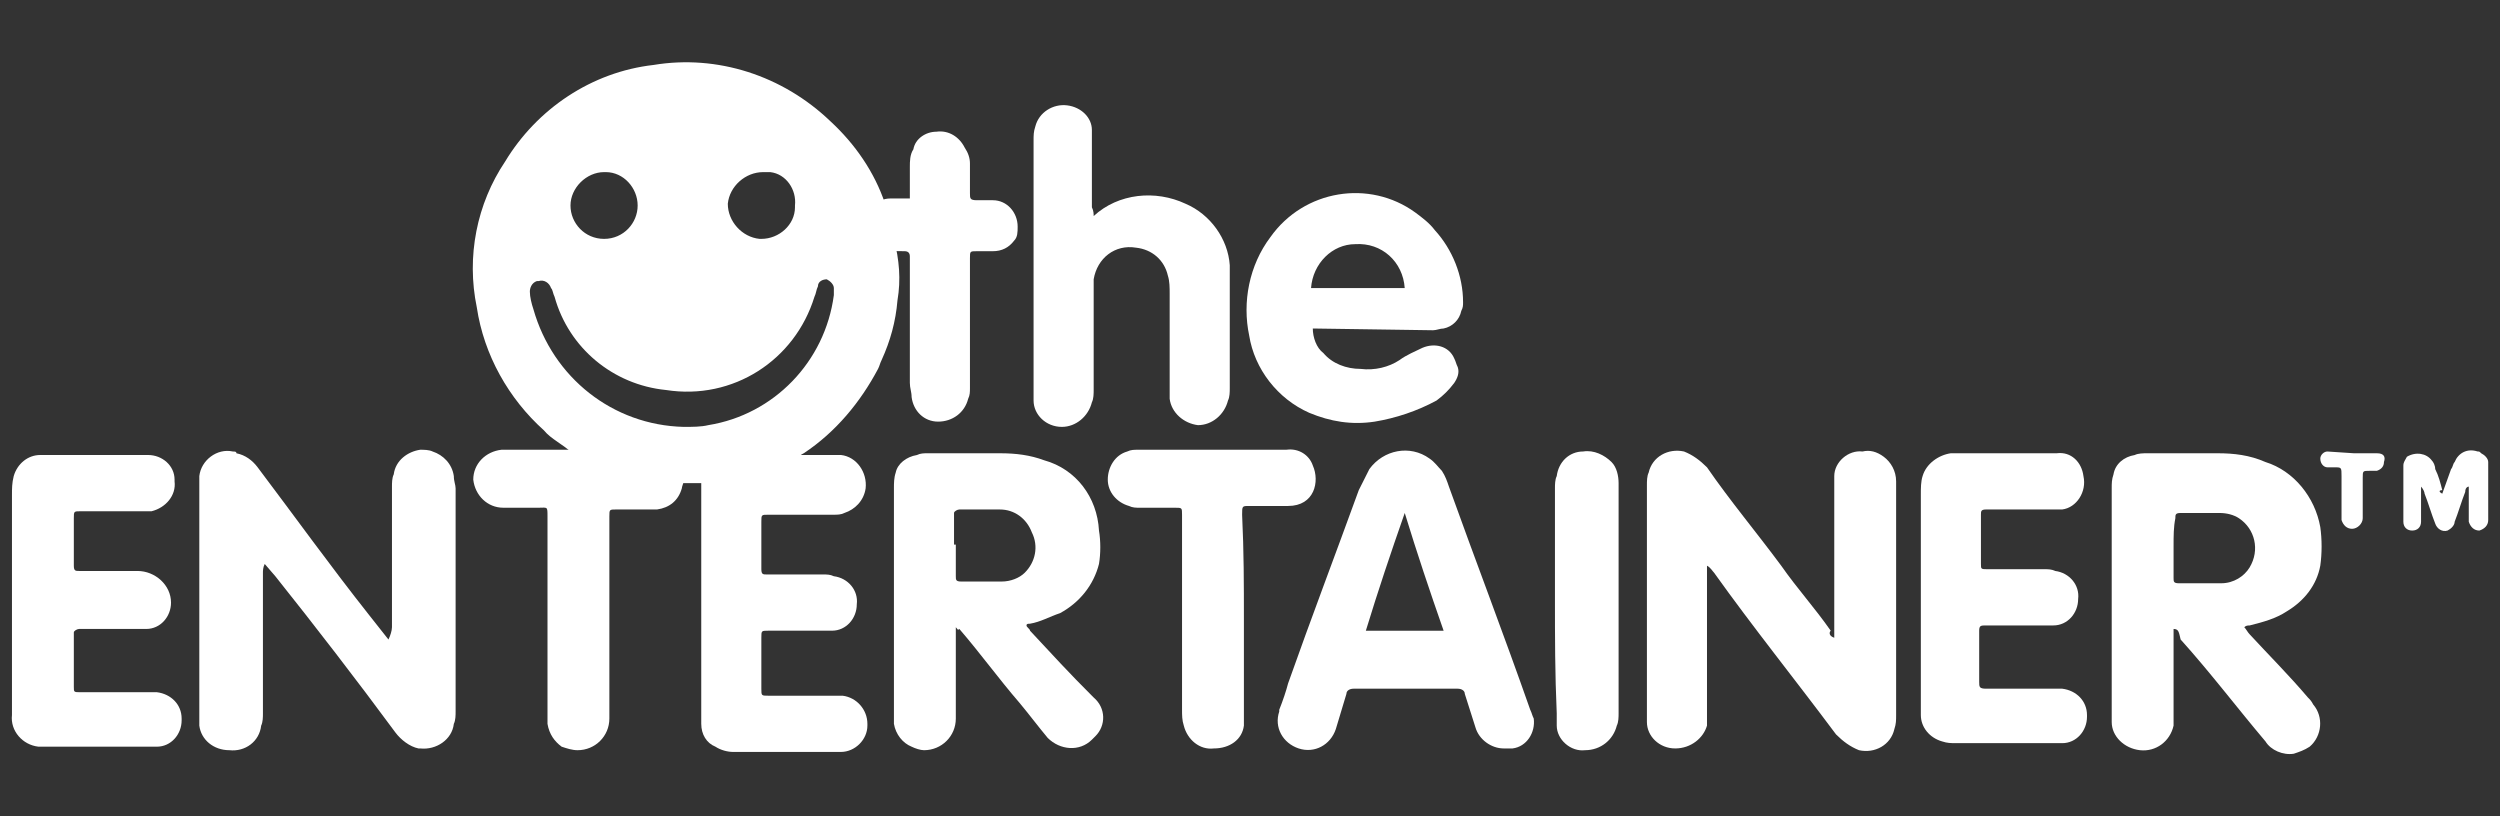<svg width="98" height="32" viewBox="0 0 98 32" fill="none" xmlns="http://www.w3.org/2000/svg">
<rect x="0" y="0" width="98" height="32" fill="#333333" stroke="none"/>
<path d="M10.377 22.107C10.307 22.245 10.307 22.382 10.307 22.451V27.962C10.307 28.099 10.307 28.306 10.238 28.444C10.169 29.064 9.615 29.477 8.991 29.408C8.368 29.408 7.883 28.995 7.813 28.444V18.663C7.883 18.043 8.506 17.561 9.13 17.699C9.199 17.699 9.268 17.699 9.268 17.768C9.615 17.837 9.892 18.043 10.1 18.319C11.555 20.247 12.94 22.176 14.465 24.104C14.742 24.449 14.95 24.724 15.227 25.069C15.296 24.931 15.365 24.724 15.365 24.587V19.076C15.365 18.939 15.365 18.732 15.435 18.594C15.504 18.043 15.989 17.699 16.474 17.63C16.613 17.63 16.82 17.63 16.959 17.699C17.375 17.837 17.721 18.181 17.79 18.663C17.79 18.87 17.86 19.007 17.86 19.145V27.893C17.86 28.03 17.86 28.237 17.79 28.375C17.721 28.995 17.098 29.408 16.474 29.339H16.405C16.058 29.27 15.712 28.995 15.504 28.719C13.98 26.653 12.386 24.587 10.793 22.589L10.377 22.107Z" fill="white"/>
<path d="M71.903 25V18.663C71.903 18.112 72.457 17.63 73.011 17.699C73.289 17.63 73.566 17.699 73.843 17.905C74.12 18.112 74.328 18.456 74.328 18.869V28.03C74.328 28.237 74.328 28.375 74.259 28.581C74.12 29.201 73.496 29.546 72.873 29.408C72.526 29.27 72.249 29.063 71.972 28.788C70.379 26.653 68.716 24.586 67.192 22.451C67.122 22.382 67.053 22.244 66.914 22.176V28.444C66.776 28.926 66.291 29.339 65.667 29.339C65.044 29.339 64.559 28.857 64.559 28.306V19.007C64.559 18.869 64.559 18.663 64.628 18.525C64.766 17.905 65.39 17.561 66.014 17.699C66.36 17.836 66.637 18.043 66.914 18.319C67.815 19.627 68.854 20.867 69.824 22.176C70.448 23.071 71.141 23.829 71.764 24.724C71.695 24.793 71.695 24.931 71.903 25Z" fill="white"/>
<path d="M85.204 24.655V28.444C85.066 29.064 84.511 29.477 83.888 29.408C83.264 29.339 82.779 28.857 82.779 28.306V19.145C82.779 18.939 82.779 18.801 82.849 18.594C82.918 18.181 83.264 17.905 83.68 17.837C83.819 17.768 84.026 17.768 84.165 17.768H86.936C87.56 17.768 88.184 17.837 88.807 18.112C89.916 18.456 90.747 19.489 90.955 20.66C91.024 21.143 91.024 21.694 90.955 22.176C90.816 22.933 90.331 23.553 89.639 23.967C89.223 24.242 88.738 24.38 88.184 24.518C88.114 24.518 88.045 24.518 87.976 24.587C88.045 24.655 88.114 24.793 88.184 24.862C88.946 25.689 89.708 26.446 90.47 27.342C90.539 27.41 90.609 27.479 90.678 27.617C91.094 28.099 91.024 28.857 90.539 29.27C90.331 29.408 90.124 29.477 89.916 29.546C89.5 29.614 89.015 29.408 88.807 29.064C87.699 27.755 86.659 26.377 85.481 25.069C85.412 24.793 85.412 24.655 85.204 24.655ZM85.204 21.418V22.658C85.204 22.796 85.204 22.864 85.412 22.864H87.075C87.56 22.864 87.976 22.589 88.184 22.245C88.599 21.556 88.391 20.729 87.768 20.316C87.56 20.178 87.283 20.109 87.006 20.109H85.481C85.274 20.109 85.274 20.178 85.274 20.316C85.204 20.66 85.204 21.005 85.204 21.418Z" fill="white"/>
<path d="M37.468 24.587C37.468 24.655 37.468 24.793 37.468 24.931V28.168C37.468 28.857 36.913 29.408 36.22 29.408C36.082 29.408 35.874 29.339 35.735 29.27C35.389 29.132 35.112 28.788 35.042 28.375V19.145C35.042 18.939 35.042 18.732 35.112 18.525C35.181 18.181 35.528 17.905 35.943 17.837C36.082 17.768 36.22 17.768 36.359 17.768H39.2C39.823 17.768 40.377 17.837 40.932 18.043C42.179 18.387 43.01 19.489 43.08 20.798C43.149 21.212 43.149 21.694 43.08 22.107C42.872 22.933 42.318 23.622 41.555 24.035C41.14 24.173 40.793 24.38 40.377 24.449C40.308 24.449 40.239 24.449 40.239 24.518C40.239 24.587 40.377 24.655 40.377 24.724C41.209 25.62 41.971 26.446 42.803 27.273L42.872 27.342C43.357 27.755 43.357 28.444 42.941 28.857C42.872 28.926 42.872 28.926 42.803 28.995C42.318 29.477 41.555 29.408 41.07 28.926C40.724 28.512 40.308 27.962 39.962 27.548C39.13 26.584 38.438 25.62 37.606 24.655C37.537 24.724 37.537 24.655 37.468 24.587ZM37.468 21.349V22.589C37.468 22.727 37.468 22.796 37.675 22.796H39.269C39.615 22.796 39.962 22.658 40.17 22.451C40.585 22.038 40.724 21.418 40.447 20.867C40.239 20.316 39.754 19.972 39.2 19.972H37.606C37.537 19.972 37.398 20.041 37.398 20.109C37.398 20.109 37.398 20.109 37.398 20.178V21.349H37.468Z" fill="white"/>
<path d="M58.946 29.339C58.461 29.339 57.976 28.994 57.837 28.512C57.699 28.099 57.56 27.617 57.421 27.203C57.421 27.066 57.283 26.997 57.144 26.997H53.056C52.918 26.997 52.779 27.066 52.779 27.203C52.641 27.686 52.502 28.099 52.364 28.581C52.156 29.201 51.532 29.545 50.908 29.339C50.285 29.132 49.938 28.512 50.146 27.892V27.823C50.285 27.479 50.423 27.066 50.493 26.79C51.394 24.242 52.364 21.693 53.264 19.214C53.403 18.938 53.541 18.663 53.68 18.387C54.234 17.63 55.273 17.423 56.036 17.974C56.243 18.112 56.382 18.318 56.521 18.456C56.659 18.663 56.728 18.869 56.798 19.076C57.837 21.969 58.946 24.862 59.985 27.823C60.054 27.961 60.054 28.03 60.123 28.168C60.193 28.719 59.846 29.27 59.292 29.339C59.154 29.339 59.015 29.339 58.946 29.339ZM55.066 20.109C54.511 21.693 54.026 23.14 53.541 24.724H56.59C56.036 23.14 55.551 21.693 55.066 20.109Z" fill="white"/>
<path d="M75.297 23.622V19.352C75.297 19.145 75.297 18.869 75.366 18.663C75.505 18.18 75.99 17.836 76.475 17.767H80.632C81.186 17.698 81.602 18.112 81.671 18.663C81.81 19.283 81.394 19.902 80.84 19.971C80.771 19.971 80.632 19.971 80.563 19.971H77.861C77.653 19.971 77.653 20.04 77.653 20.178V22.107C77.653 22.313 77.653 22.313 77.93 22.313H80.147C80.286 22.313 80.424 22.313 80.563 22.382C81.117 22.451 81.533 22.933 81.463 23.484C81.463 24.035 81.048 24.517 80.493 24.517H77.861C77.653 24.517 77.584 24.517 77.584 24.724V26.721C77.584 26.928 77.584 26.997 77.861 26.997H80.84C81.394 27.066 81.81 27.479 81.81 28.03V28.099C81.81 28.65 81.394 29.132 80.84 29.132H76.683C76.475 29.132 76.336 29.132 76.129 29.063C75.644 28.925 75.297 28.512 75.297 28.03V23.622Z" fill="white"/>
<path d="M0.469 23.691V19.421C0.469 19.145 0.469 18.939 0.538 18.663C0.677 18.181 1.092 17.836 1.577 17.836H5.804C6.358 17.836 6.843 18.25 6.843 18.801V18.87C6.912 19.421 6.497 19.903 5.942 20.041C5.804 20.041 5.665 20.041 5.596 20.041H3.171C2.894 20.041 2.894 20.041 2.894 20.316V22.176C2.894 22.382 2.963 22.382 3.102 22.382H5.388C6.081 22.382 6.704 22.933 6.704 23.622C6.704 24.173 6.289 24.655 5.734 24.655H3.102C3.032 24.655 2.894 24.724 2.894 24.793C2.894 24.793 2.894 24.793 2.894 24.862V26.928C2.894 27.135 2.894 27.135 3.171 27.135H6.15C6.704 27.204 7.12 27.617 7.12 28.168V28.237C7.12 28.788 6.704 29.27 6.15 29.27H1.508C0.884 29.201 0.399 28.65 0.469 28.03V23.691Z" fill="white"/>
<path d="M42.872 8.469C43.842 7.574 45.297 7.436 46.474 7.987C47.444 8.4 48.137 9.365 48.207 10.398V15.219C48.207 15.357 48.207 15.563 48.137 15.701C47.999 16.252 47.514 16.666 46.959 16.666C46.405 16.597 45.92 16.183 45.851 15.632V11.5C45.851 11.293 45.851 11.018 45.782 10.811C45.643 10.191 45.158 9.778 44.534 9.709C43.703 9.571 43.01 10.122 42.872 10.949C42.872 11.086 42.872 11.224 42.872 11.362V15.288C42.872 15.426 42.872 15.632 42.802 15.77C42.664 16.321 42.179 16.734 41.624 16.734C41.001 16.734 40.516 16.252 40.516 15.701V5.507C40.516 5.301 40.516 5.163 40.585 4.956C40.724 4.405 41.278 4.061 41.832 4.13C42.387 4.199 42.802 4.612 42.802 5.094V8.125C42.872 8.262 42.872 8.4 42.872 8.469Z" fill="white"/>
<path d="M51.462 12.877C51.462 13.221 51.601 13.635 51.878 13.841C52.225 14.255 52.779 14.461 53.333 14.461C53.888 14.53 54.442 14.392 54.858 14.117C55.135 13.91 55.481 13.773 55.758 13.635C56.243 13.428 56.797 13.566 57.005 14.048C57.075 14.186 57.075 14.255 57.144 14.392C57.213 14.599 57.144 14.806 57.005 15.012C56.797 15.288 56.59 15.494 56.312 15.701C55.55 16.114 54.719 16.39 53.888 16.528C52.987 16.665 52.155 16.528 51.324 16.183C50.077 15.632 49.176 14.461 48.968 13.153C48.691 11.844 48.968 10.398 49.8 9.295C51.116 7.436 53.68 7.022 55.481 8.331C55.758 8.538 56.035 8.744 56.243 9.02C56.936 9.778 57.352 10.811 57.352 11.844C57.352 11.982 57.352 12.05 57.282 12.188C57.213 12.533 56.936 12.808 56.59 12.877C56.451 12.877 56.312 12.946 56.174 12.946L51.462 12.877ZM51.393 11.293H55.065C54.996 10.26 54.165 9.502 53.125 9.571C52.225 9.571 51.462 10.329 51.393 11.293Z" fill="white"/>
<path d="M48.761 24.242V28.444C48.691 28.994 48.206 29.339 47.583 29.339C47.028 29.408 46.543 28.994 46.405 28.444C46.336 28.237 46.336 28.03 46.336 27.824V20.178C46.336 19.903 46.336 19.903 46.058 19.903H44.673C44.534 19.903 44.395 19.903 44.257 19.834C43.772 19.696 43.425 19.283 43.425 18.801C43.425 18.319 43.703 17.836 44.188 17.699C44.326 17.63 44.465 17.63 44.603 17.63H50.423C50.908 17.561 51.324 17.836 51.463 18.25C51.74 18.869 51.532 19.834 50.493 19.834H48.968C48.691 19.834 48.691 19.834 48.691 20.178C48.761 21.625 48.761 22.933 48.761 24.242Z" fill="white"/>
<path d="M60.954 23.484V19.145C60.954 19.007 60.954 18.8 61.024 18.663C61.093 18.112 61.509 17.698 62.063 17.698C62.479 17.63 62.894 17.836 63.172 18.112C63.379 18.318 63.449 18.663 63.449 18.938V27.961C63.449 28.099 63.449 28.305 63.379 28.443C63.241 28.994 62.756 29.408 62.132 29.408C61.578 29.477 61.024 28.994 61.024 28.443V27.961C60.954 26.377 60.954 24.999 60.954 23.484Z" fill="white"/>
<path d="M95.737 19.352L96.083 18.387C96.152 18.318 96.152 18.181 96.222 18.112C96.36 17.767 96.707 17.561 97.122 17.698C97.192 17.698 97.192 17.698 97.261 17.767C97.4 17.836 97.538 17.974 97.538 18.112V20.385C97.538 20.591 97.4 20.729 97.192 20.798C96.984 20.798 96.845 20.66 96.776 20.453V19.076C96.707 19.076 96.637 19.145 96.637 19.283C96.499 19.627 96.36 20.109 96.222 20.453C96.222 20.591 96.083 20.729 95.945 20.798C95.737 20.867 95.529 20.729 95.46 20.522C95.321 20.178 95.182 19.696 95.044 19.352C95.044 19.283 94.975 19.145 94.905 19.076V20.453C94.905 20.66 94.767 20.798 94.559 20.798C94.351 20.798 94.212 20.66 94.212 20.453V18.249C94.212 18.112 94.282 18.043 94.351 17.905C94.697 17.698 95.113 17.767 95.321 18.043C95.39 18.112 95.46 18.249 95.46 18.387C95.598 18.663 95.667 18.938 95.737 19.214C95.598 19.214 95.598 19.283 95.737 19.352Z" fill="white"/>
<path d="M92.273 17.768H93.173C93.451 17.768 93.52 17.905 93.451 18.112C93.451 18.25 93.381 18.387 93.173 18.456H92.896C92.619 18.456 92.619 18.456 92.619 18.732V20.316C92.619 20.523 92.411 20.729 92.203 20.729C91.996 20.729 91.857 20.592 91.788 20.385C91.788 20.316 91.788 20.316 91.788 20.247V18.663C91.788 18.319 91.788 18.319 91.511 18.319H91.233C91.095 18.319 90.956 18.181 90.956 17.974C90.956 17.837 91.095 17.699 91.233 17.699L92.273 17.768Z" fill="white"/>
<path d="M27.629 18.938H26.174C26.174 18.801 26.105 18.594 26.105 18.525C25.966 18.043 26.174 17.699 25.689 17.767H22.433C22.086 17.423 21.601 17.216 21.324 16.872C19.939 15.632 18.968 13.91 18.691 12.051C18.276 10.053 18.691 7.987 19.8 6.334C21.047 4.267 23.195 2.821 25.62 2.546C28.114 2.132 30.678 2.959 32.548 4.75C33.519 5.645 34.281 6.747 34.696 7.987C34.696 7.987 34.696 8.056 34.766 8.056C34.696 8.125 34.558 8.194 34.489 8.262C34.142 8.538 34.073 8.951 34.211 9.364C34.281 9.709 34.489 9.158 34.835 9.227C34.835 9.158 34.835 8.813 34.904 8.882C34.974 8.951 35.043 9.296 35.043 9.364C35.251 10.191 35.32 10.949 35.181 11.775C35.112 12.602 34.904 13.359 34.558 14.117C34.489 14.255 34.489 14.324 34.419 14.461C33.726 15.77 32.756 16.941 31.509 17.767C31.371 17.836 31.301 17.905 31.232 17.974H29.015C28.461 17.974 27.976 18.319 27.906 18.869C27.629 18.732 27.629 18.869 27.629 18.938ZM26.798 16.734C27.144 16.734 27.491 16.734 27.768 16.665C30.331 16.252 32.341 14.186 32.687 11.569V11.293C32.687 11.155 32.548 11.018 32.41 10.949C32.271 10.949 32.063 11.018 32.063 11.224C31.994 11.362 31.994 11.5 31.925 11.637C31.163 14.117 28.738 15.701 26.105 15.288C24.026 15.081 22.294 13.635 21.74 11.637C21.671 11.5 21.671 11.362 21.601 11.293C21.532 11.086 21.324 10.949 21.116 11.018C21.116 11.018 21.116 11.018 21.047 11.018C20.839 11.086 20.77 11.293 20.77 11.431C20.77 11.637 20.839 11.913 20.909 12.12C21.671 14.806 24.026 16.665 26.798 16.734ZM24.996 8.056C24.996 7.367 24.442 6.747 23.749 6.747H23.68C22.987 6.747 22.363 7.367 22.363 8.056C22.363 8.745 22.918 9.364 23.68 9.364C24.442 9.364 24.996 8.745 24.996 8.056ZM29.916 6.747C29.223 6.747 28.599 7.298 28.53 7.987C28.53 8.676 29.084 9.296 29.777 9.364C29.777 9.364 29.777 9.364 29.846 9.364C30.539 9.364 31.163 8.813 31.163 8.125V8.056C31.232 7.436 30.816 6.816 30.193 6.747C30.054 6.747 29.985 6.747 29.916 6.747Z" fill="white"/>
<path d="M35.458 9.847C35.597 9.847 35.666 9.915 35.666 10.053V15.012C35.666 15.219 35.735 15.357 35.735 15.563C35.805 16.114 36.22 16.528 36.775 16.528C37.329 16.528 37.814 16.183 37.952 15.632C38.022 15.495 38.022 15.357 38.022 15.219V10.122C38.022 9.847 38.022 9.847 38.299 9.847H38.922C39.269 9.847 39.546 9.709 39.754 9.433C39.892 9.296 39.892 9.089 39.892 8.882C39.892 8.331 39.477 7.849 38.922 7.849H38.299C38.022 7.849 38.022 7.78 38.022 7.574V6.403C38.022 6.196 37.952 5.989 37.814 5.783C37.606 5.37 37.19 5.094 36.705 5.163C36.29 5.163 35.874 5.438 35.805 5.852C35.666 6.058 35.666 6.334 35.666 6.54V7.505C35.666 7.642 35.666 7.711 35.666 7.78C35.597 7.78 35.597 7.78 35.527 7.78H34.904C34.35 7.78 33.934 8.262 33.934 8.813C33.934 9.02 34.003 9.158 34.072 9.364C34.142 9.571 34.35 9.709 34.557 9.778C34.488 9.778 34.696 9.847 35.458 9.847Z" fill="white"/>
<path d="M27.489 18.593C27.628 18.042 28.113 17.835 28.667 17.835H32.963C33.586 17.904 34.002 18.524 33.933 19.144C33.863 19.626 33.517 19.971 33.101 20.108C32.963 20.177 32.824 20.177 32.685 20.177H30.122C29.845 20.177 29.845 20.177 29.845 20.453V22.312C29.845 22.519 29.914 22.519 30.053 22.519H32.27C32.408 22.519 32.547 22.519 32.685 22.588C33.24 22.657 33.655 23.139 33.586 23.69C33.586 24.241 33.17 24.723 32.616 24.723H30.122C29.845 24.723 29.845 24.723 29.845 24.999V26.996C29.845 27.272 29.845 27.272 30.122 27.272H33.032C33.586 27.341 34.002 27.823 34.002 28.374V28.443C34.002 28.994 33.517 29.476 32.963 29.476H28.736C28.528 29.476 28.251 29.407 28.043 29.269C27.697 29.131 27.489 28.787 27.489 28.374V18.938V18.593Z" fill="white"/>
<path d="M25.48 17.63C25.965 17.561 26.589 17.974 26.727 18.456C26.797 18.594 26.797 18.732 26.797 18.869C26.797 18.938 26.727 19.076 26.727 19.145C26.589 19.627 26.242 19.903 25.758 19.971H24.164C23.887 19.971 23.887 19.971 23.887 20.247V28.168C23.887 28.857 23.332 29.408 22.64 29.408C22.432 29.408 22.224 29.339 22.016 29.27C21.739 29.063 21.531 28.788 21.462 28.375V20.247C21.462 19.834 21.462 19.903 21.115 19.903H19.73C19.106 19.903 18.621 19.42 18.552 18.8C18.552 18.181 19.037 17.698 19.66 17.63C19.66 17.63 19.66 17.63 19.73 17.63H21.947H25.48Z" fill="white"/>
</svg>

